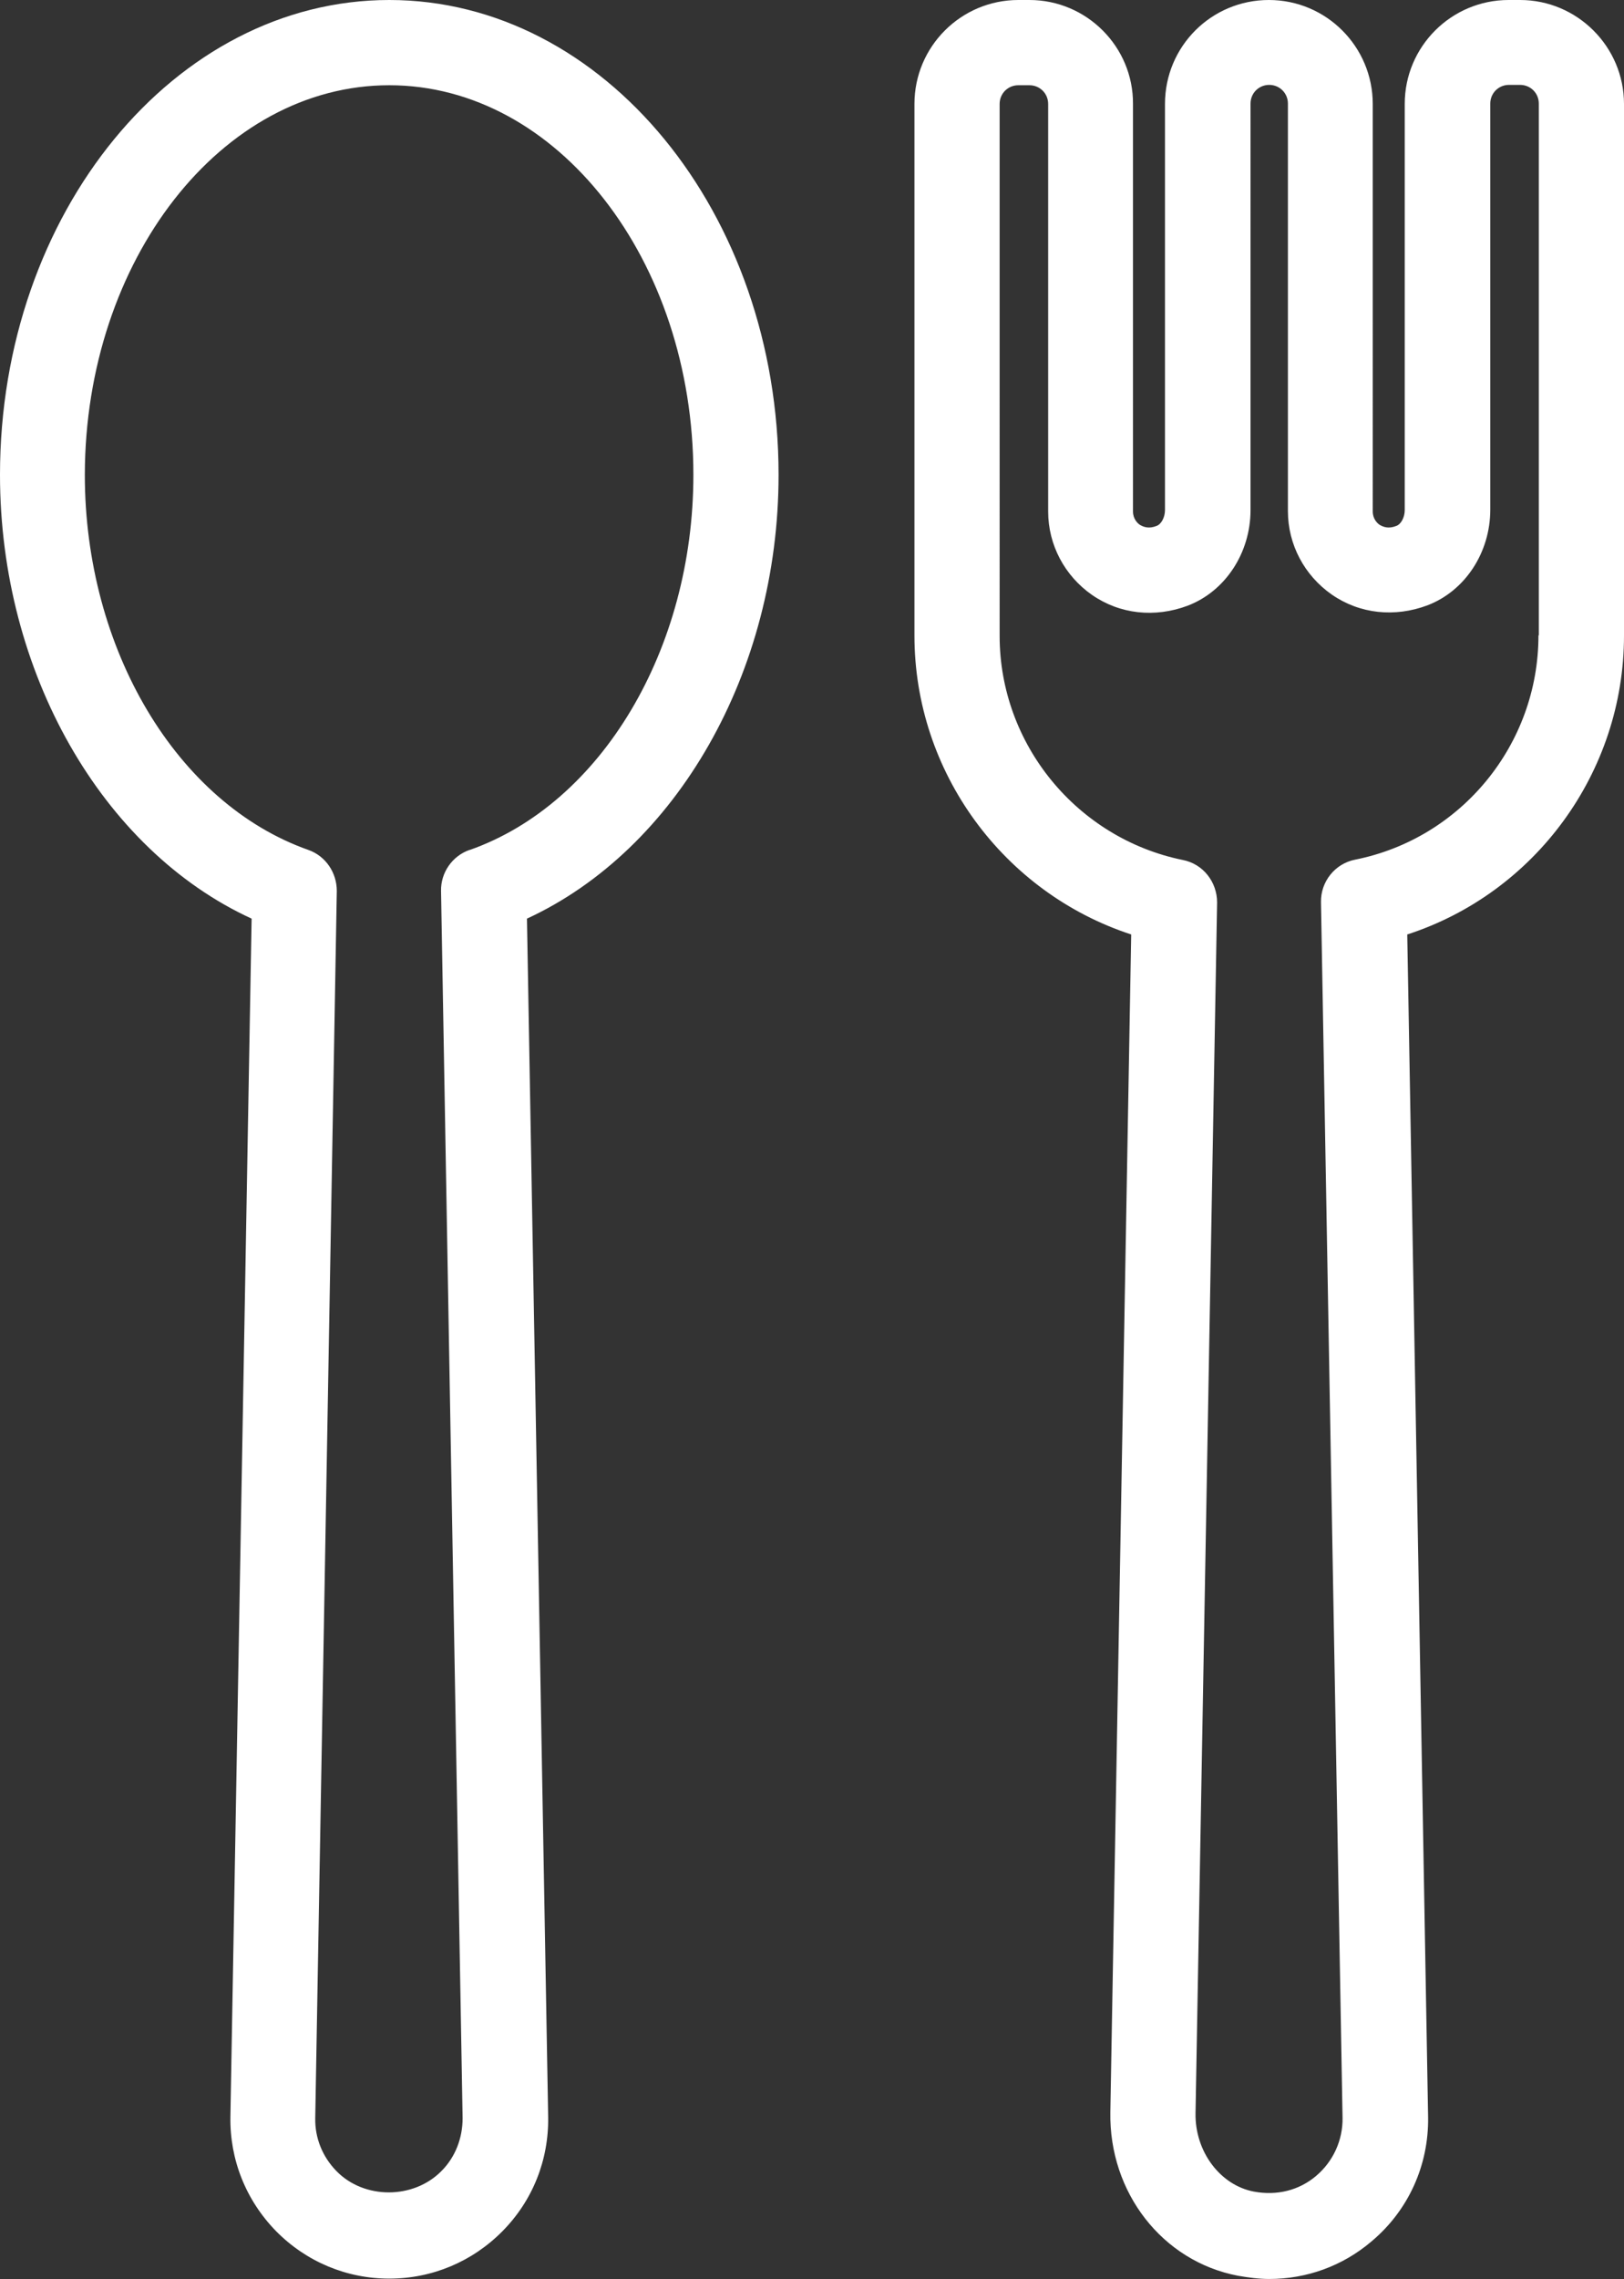 <?xml version="1.0" encoding="UTF-8"?>
<svg id="Layer_1" data-name="Layer 1" xmlns="http://www.w3.org/2000/svg" viewBox="0 0 45.18 63.36">
  <rect x="0" y="0" width="45.18" height="63.36" fill="#333333" stroke="none"/>
  <defs>
    <style>
      .cls-1 {
        fill: #fff;
      }
    </style>
  </defs>
  <path class="cls-1" d="M10.83,0C4.86,0,0,5.92,0,13.2c0,5.49,2.84,10.43,7,12.34l-.59,33.31c-.02,1.19.43,2.32,1.27,3.18.84.85,1.96,1.32,3.15,1.32s2.31-.47,3.15-1.32c.84-.85,1.29-1.98,1.27-3.18l-.59-33.31c4.16-1.92,7-6.85,7-12.34C21.66,5.92,16.8,0,10.83,0h0ZM13.06,23.63c-.48.17-.8.63-.79,1.14l.6,34.12c0,.55-.2,1.08-.59,1.47-.78.79-2.15.79-2.92,0-.39-.4-.6-.92-.59-1.47l.6-34.12c0-.51-.31-.97-.79-1.14-3.66-1.29-6.22-5.58-6.22-10.43C2.37,7.23,6.16,2.37,10.83,2.37s8.46,4.86,8.46,10.83c0,4.85-2.56,9.14-6.22,10.43h0ZM42.28,0h-.31c-1.59,0-2.89,1.29-2.89,2.89v11.29c0,.2-.1.39-.23.44-.22.09-.37.03-.47-.03-.06-.04-.19-.16-.19-.37V2.89C38.19,1.3,36.9,0,35.3,0s-2.89,1.29-2.89,2.89v11.29c0,.2-.1.39-.23.44-.22.09-.37.03-.47-.03-.06-.04-.19-.16-.19-.37V2.89C31.53,1.3,30.23,0,28.64,0h-.31c-1.59,0-2.89,1.29-2.89,2.89v14.78c0,3.8,2.48,7.15,6.03,8.31l-.58,32.74c-.04,2.24,1.45,4.15,3.55,4.55.29.05.58.09.87.09,1.04,0,2.04-.36,2.84-1.04,1.03-.86,1.6-2.12,1.58-3.46l-.58-32.88c3.55-1.15,6.03-4.5,6.03-8.31V2.89C45.18,1.3,43.88,0,42.29,0h0ZM42.8,17.67c0,3.02-2.14,5.64-5.1,6.23-.56.11-.96.61-.95,1.18l.6,33.8c.01.62-.26,1.21-.73,1.61-.48.41-1.1.56-1.74.44-.94-.18-1.64-1.12-1.62-2.18l.6-33.66c0-.57-.39-1.07-.95-1.18-2.95-.6-5.1-3.22-5.1-6.23V2.89c0-.29.23-.52.52-.52h.31c.29,0,.52.23.52.52v11.33c0,.93.46,1.79,1.22,2.32.78.54,1.75.64,2.66.3,1.05-.4,1.75-1.47,1.75-2.66V2.88c0-.29.23-.52.52-.52s.52.23.52.52v11.33c0,.93.46,1.79,1.22,2.32.78.54,1.75.64,2.66.3,1.05-.4,1.75-1.47,1.75-2.66V2.88c0-.29.23-.52.52-.52h.31c.29,0,.52.23.52.52v14.78h0Z"/>
</svg>